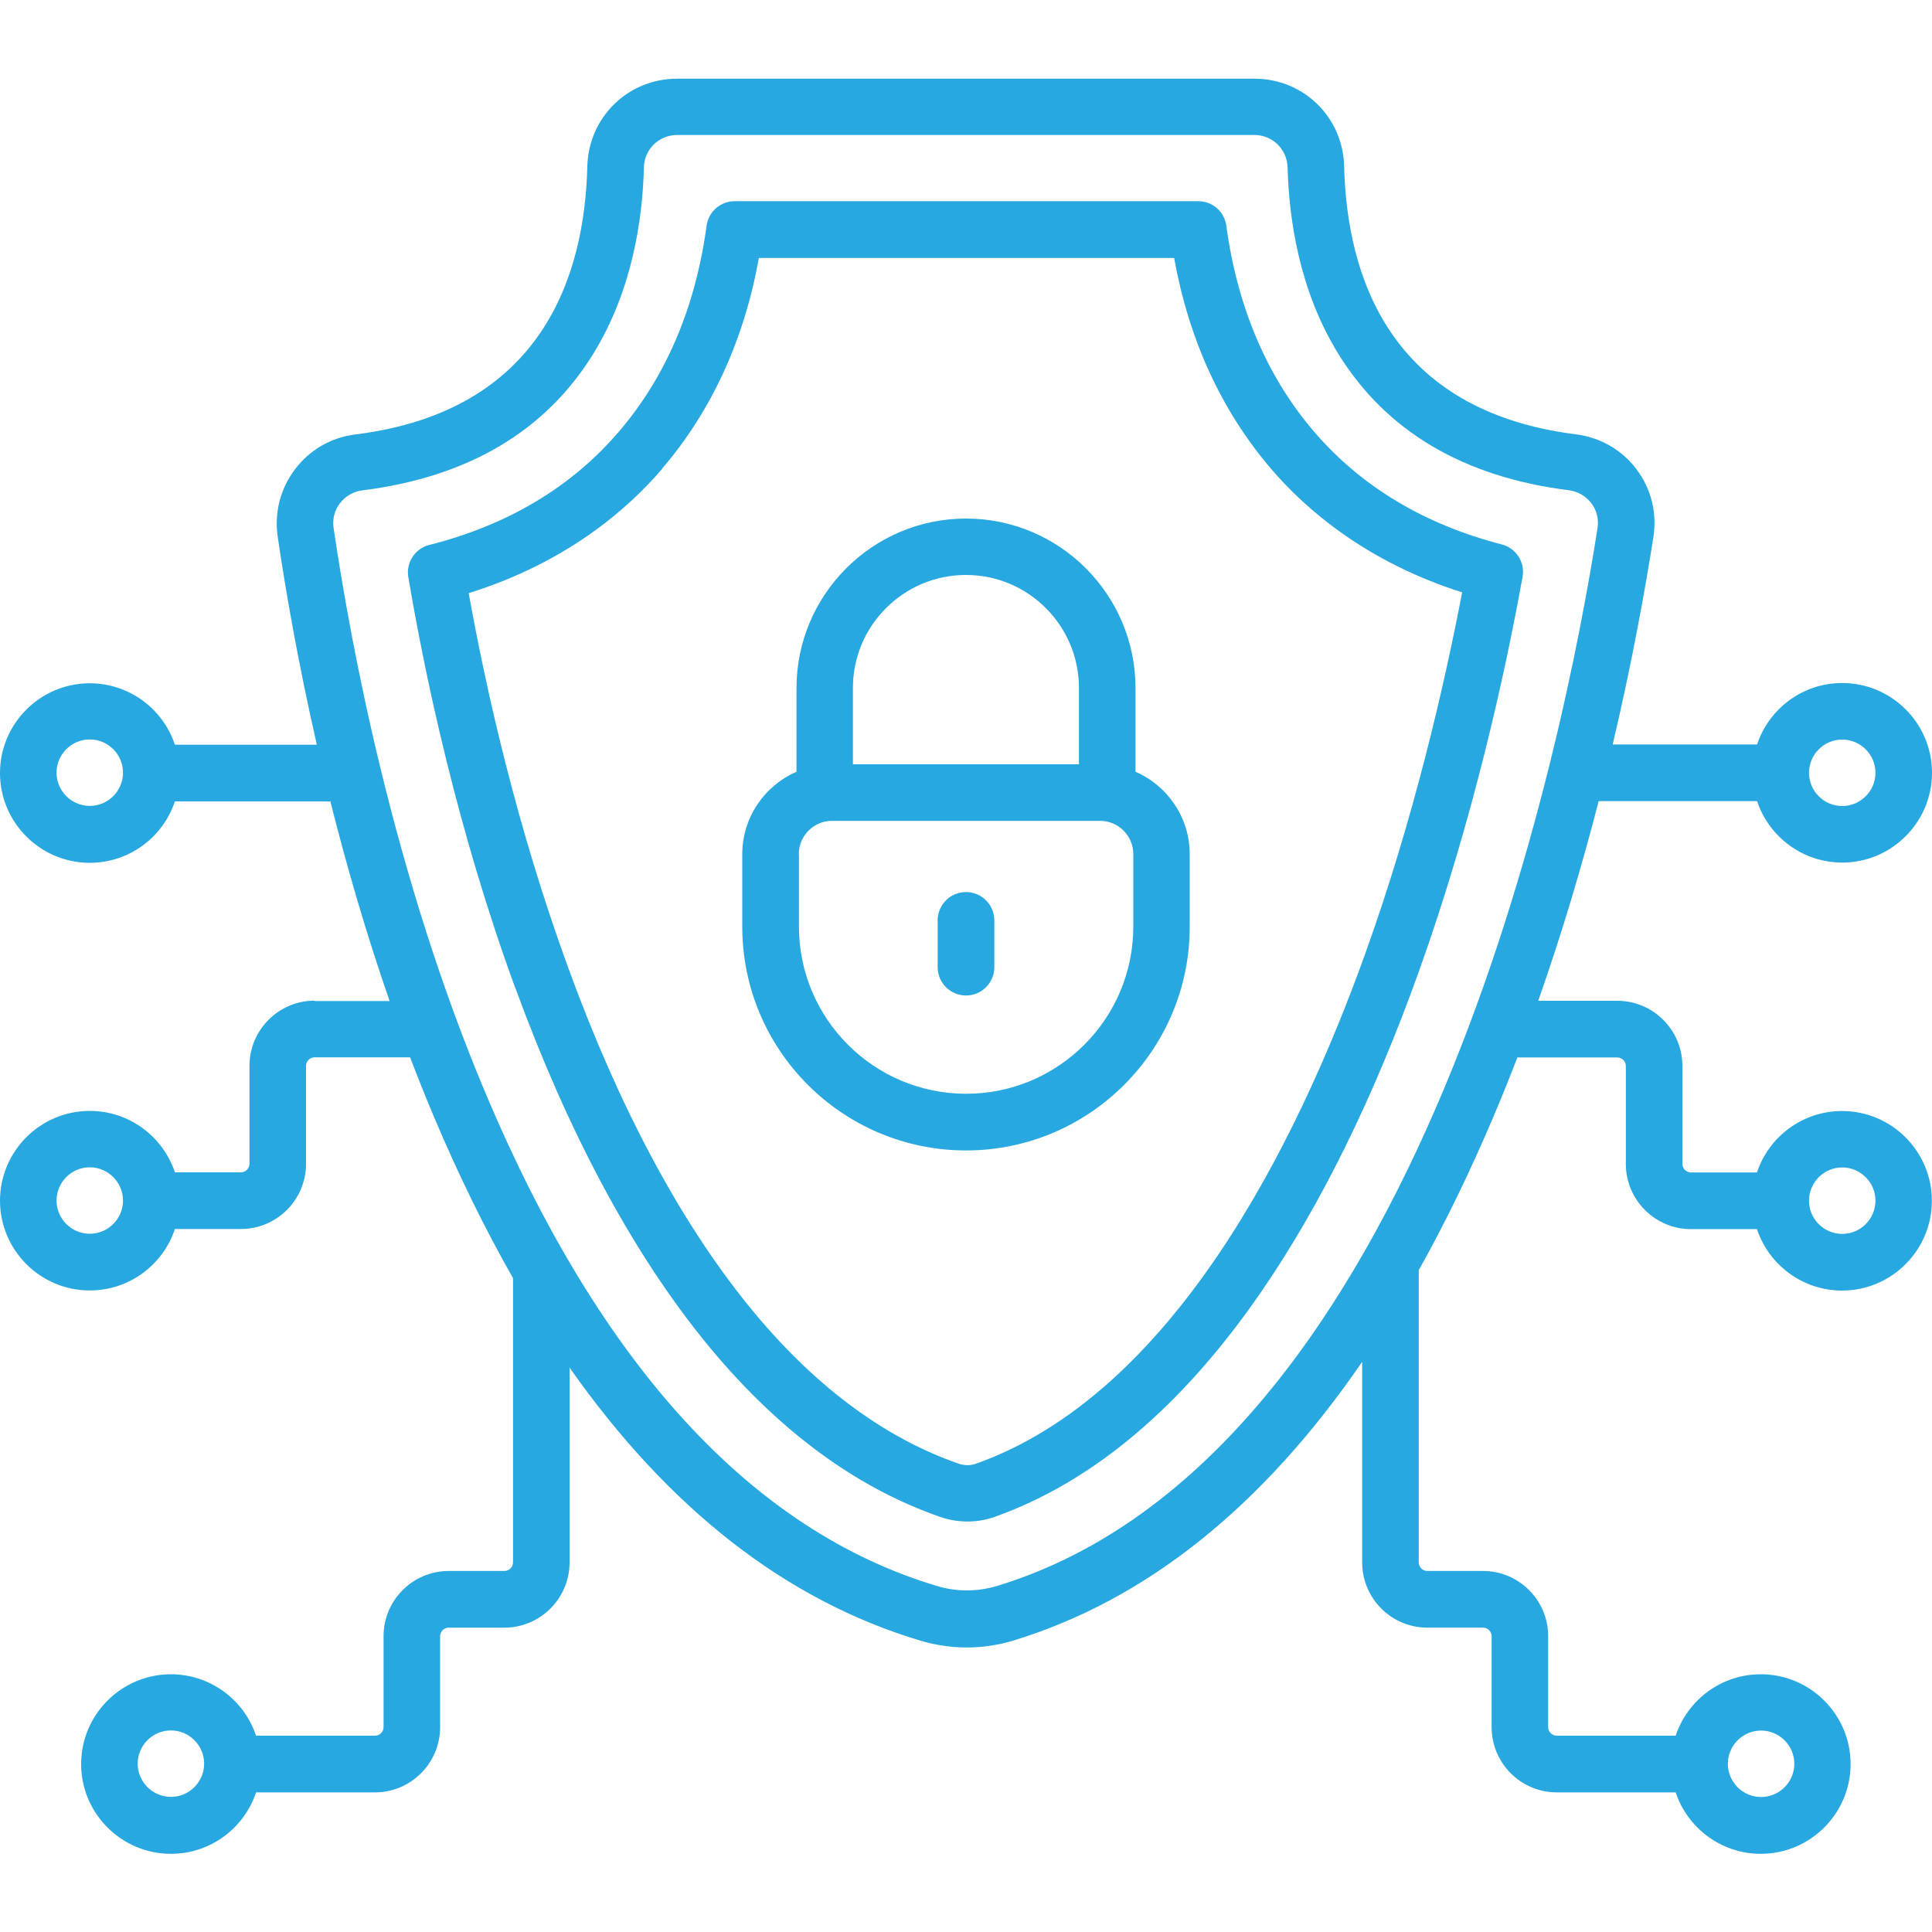 <?xml version="1.0" encoding="UTF-8"?>
<svg id="Layer_1" data-name="Layer 1" xmlns="http://www.w3.org/2000/svg" viewBox="0 0 150 150">
  <defs>
    <style>
      .cls-1 {
        fill: #27a8e0;
        stroke-width: 0px;
      }
    </style>
  </defs>
  <path class="cls-1" d="m51.41,36.38c3.84-4.49,6.36-9.98,7.51-16.35h32.24c1.15,6.37,3.68,11.86,7.51,16.35,2.69,3.15,7.4,7.25,14.85,9.61-1.4,7.31-3.76,17.55-7.49,27.96-5.43,15.14-15.08,34.32-30.28,39.7h0c-.4.14-.86.14-1.29,0-5.93-2.05-11.46-6.22-16.42-12.37-5.3-6.57-9.98-15.34-13.9-26.08-4-10.93-6.39-21.59-7.75-29.15,7.55-2.35,12.31-6.48,15.03-9.66h0Zm-11.4,40.32c4.09,11.18,9.01,20.38,14.61,27.32,5.49,6.8,11.68,11.44,18.4,13.76.68.24,1.4.35,2.11.35s1.42-.12,2.09-.36c7.62-2.7,14.59-8.58,20.71-17.49,4.61-6.7,8.73-15.07,12.24-24.88,4.17-11.65,6.68-23.08,8.04-30.61.21-1.13-.5-2.23-1.61-2.52-6.02-1.55-10.93-4.5-14.59-8.77-3.65-4.27-5.94-9.65-6.8-15.98-.15-1.09-1.08-1.9-2.18-1.9h-35.99c-1.1,0-2.03.81-2.18,1.9-.86,6.33-3.14,11.71-6.8,15.98-3.68,4.31-8.64,7.27-14.73,8.81-1.11.28-1.82,1.37-1.63,2.49,1.32,7.8,3.83,19.66,8.29,31.87h0Z"/>
  <path class="cls-1" d="m26.4,39.07c.42-.56,1.04-.91,1.74-1,8.16-1.02,14.18-4.57,17.89-10.55,3.1-5,3.87-10.65,3.96-14.51.03-1.42,1.17-2.53,2.58-2.53h44.82c1.41,0,2.54,1.11,2.58,2.53.1,3.86.86,9.5,3.96,14.5,3.71,5.98,9.72,9.53,17.86,10.55.71.09,1.33.45,1.76,1.01.42.55.59,1.24.48,1.94-2.61,16.73-13.69,72.09-46.61,82.12-1.53.46-3.15.47-4.69,0-14.34-4.29-26.11-17.12-34.98-38.13-7.17-16.97-10.5-34.85-11.85-44.01-.1-.69.07-1.37.5-1.93h0ZM6.97,62.57c-1.42,0-2.58-1.16-2.58-2.58s1.16-2.58,2.58-2.58,2.58,1.16,2.58,2.58-1.16,2.58-2.58,2.58h0Zm136.06-5.15c1.42,0,2.58,1.16,2.58,2.58s-1.16,2.58-2.58,2.58-2.58-1.16-2.58-2.58,1.16-2.58,2.58-2.58h0Zm0,33.22c1.42,0,2.58,1.16,2.58,2.58s-1.16,2.58-2.58,2.58-2.58-1.16-2.58-2.58,1.16-2.58,2.58-2.58h0Zm-6.3,43.72c1.42,0,2.58,1.16,2.58,2.58s-1.16,2.58-2.58,2.58-2.58-1.16-2.58-2.58,1.16-2.58,2.58-2.58h0Zm-123.46,5.15c-1.42,0-2.58-1.16-2.58-2.58s1.16-2.58,2.58-2.58,2.58,1.16,2.58,2.58-1.16,2.58-2.58,2.58h0Zm-6.3-43.72c-1.42,0-2.58-1.16-2.58-2.58s1.16-2.58,2.58-2.58,2.58,1.16,2.58,2.58-1.16,2.58-2.58,2.58h0Zm17.46-18.1c-2.79,0-5.06,2.27-5.06,5.06v7.6c0,.37-.3.67-.67.67h-5.12c-.92-2.77-3.54-4.77-6.61-4.77-3.84,0-6.97,3.13-6.97,6.97s3.13,6.97,6.97,6.97c3.08,0,5.69-2,6.61-4.77h5.12c2.79,0,5.06-2.27,5.06-5.06v-7.6c0-.37.3-.67.67-.67h7.41c.59,1.55,1.21,3.1,1.86,4.64,1.91,4.52,3.96,8.69,6.13,12.5,0,.04,0,.07,0,.11v21.96c0,.37-.3.67-.67.67h-4.32c-2.79,0-5.06,2.27-5.06,5.06v7.06c0,.37-.3.67-.67.67h-9.23c-.92-2.77-3.54-4.77-6.61-4.77-3.84,0-6.97,3.13-6.97,6.97s3.13,6.97,6.97,6.97c3.08,0,5.69-2,6.61-4.77h9.23c2.79,0,5.06-2.27,5.06-5.06v-7.06c0-.37.3-.67.67-.67h4.32c2.79,0,5.06-2.27,5.06-5.06v-15.13c7.71,10.98,16.82,18.08,27.24,21.2,1.18.35,2.39.53,3.6.53s2.44-.18,3.62-.54c10.3-3.14,19.36-10.39,27.08-21.64v15.58c0,2.79,2.27,5.06,5.06,5.06h4.32c.37,0,.67.3.67.67v7.06c0,2.79,2.27,5.06,5.06,5.06h9.23c.92,2.77,3.54,4.77,6.61,4.77,3.84,0,6.97-3.13,6.97-6.97s-3.13-6.97-6.97-6.97c-3.08,0-5.69,2-6.61,4.77h-9.23c-.37,0-.67-.3-.67-.67v-7.06c0-2.79-2.27-5.06-5.06-5.06h-4.32c-.37,0-.67-.3-.67-.67v-22.68c2.03-3.62,3.94-7.55,5.75-11.8.67-1.57,1.3-3.14,1.91-4.72h7.75c.37,0,.67.3.67.67v7.6c0,2.79,2.27,5.06,5.06,5.06h5.12c.92,2.77,3.54,4.77,6.61,4.77,3.84,0,6.97-3.13,6.97-6.97s-3.13-6.97-6.97-6.97c-3.08,0-5.69,2-6.61,4.77h-5.12c-.37,0-.67-.3-.67-.67v-7.6c0-2.79-2.27-5.06-5.06-5.06h-6.13c1.88-5.35,3.43-10.61,4.69-15.5h12.3c.92,2.77,3.54,4.77,6.61,4.77,3.84,0,6.97-3.13,6.97-6.97s-3.13-6.97-6.97-6.97c-3.08,0-5.69,2-6.61,4.77h-11.21c1.53-6.49,2.53-12.11,3.16-16.1.29-1.88-.17-3.75-1.31-5.26-1.14-1.52-2.82-2.48-4.72-2.72h0c-14.48-1.82-17.77-12.32-17.98-20.8-.09-3.82-3.15-6.81-6.97-6.81h-44.82c-3.81,0-6.87,2.99-6.97,6.81-.21,8.49-3.5,19-18,20.81-1.88.23-3.55,1.19-4.69,2.7-1.14,1.5-1.62,3.36-1.35,5.23.59,4,1.55,9.65,3.04,16.16h-11.02c-.92-2.77-3.54-4.77-6.61-4.77-3.84,0-6.97,3.13-6.97,6.97s3.13,6.97,6.97,6.97c3.08,0,5.69-2,6.61-4.77h12.07c1.23,4.9,2.75,10.17,4.6,15.5h-5.82Z"/>
  <path class="cls-1" d="m62.02,66.31c0-1.42,1.16-2.58,2.58-2.58h20.81c1.42,0,2.58,1.16,2.58,2.58v5.63c0,7.16-5.82,12.98-12.98,12.98s-12.98-5.82-12.98-12.98v-5.63h0Zm12.98-21.67c4.84,0,8.77,3.94,8.77,8.77v5.93h-17.55v-5.93c0-4.84,3.94-8.77,8.77-8.77h0Zm0,44.68c9.58,0,17.37-7.79,17.37-17.37v-5.63c0-2.86-1.74-5.33-4.21-6.4v-6.5c0-7.26-5.91-13.16-13.16-13.16s-13.16,5.91-13.16,13.16v6.5c-2.47,1.07-4.21,3.54-4.21,6.4v5.63c0,9.58,7.79,17.37,17.37,17.37h0Z"/>
  <path class="cls-1" d="m75,77.29c1.21,0,2.2-.98,2.2-2.2v-3.63c0-1.21-.98-2.2-2.2-2.2s-2.2.98-2.2,2.2v3.63c0,1.21.98,2.2,2.2,2.2h0Z"/>
</svg>